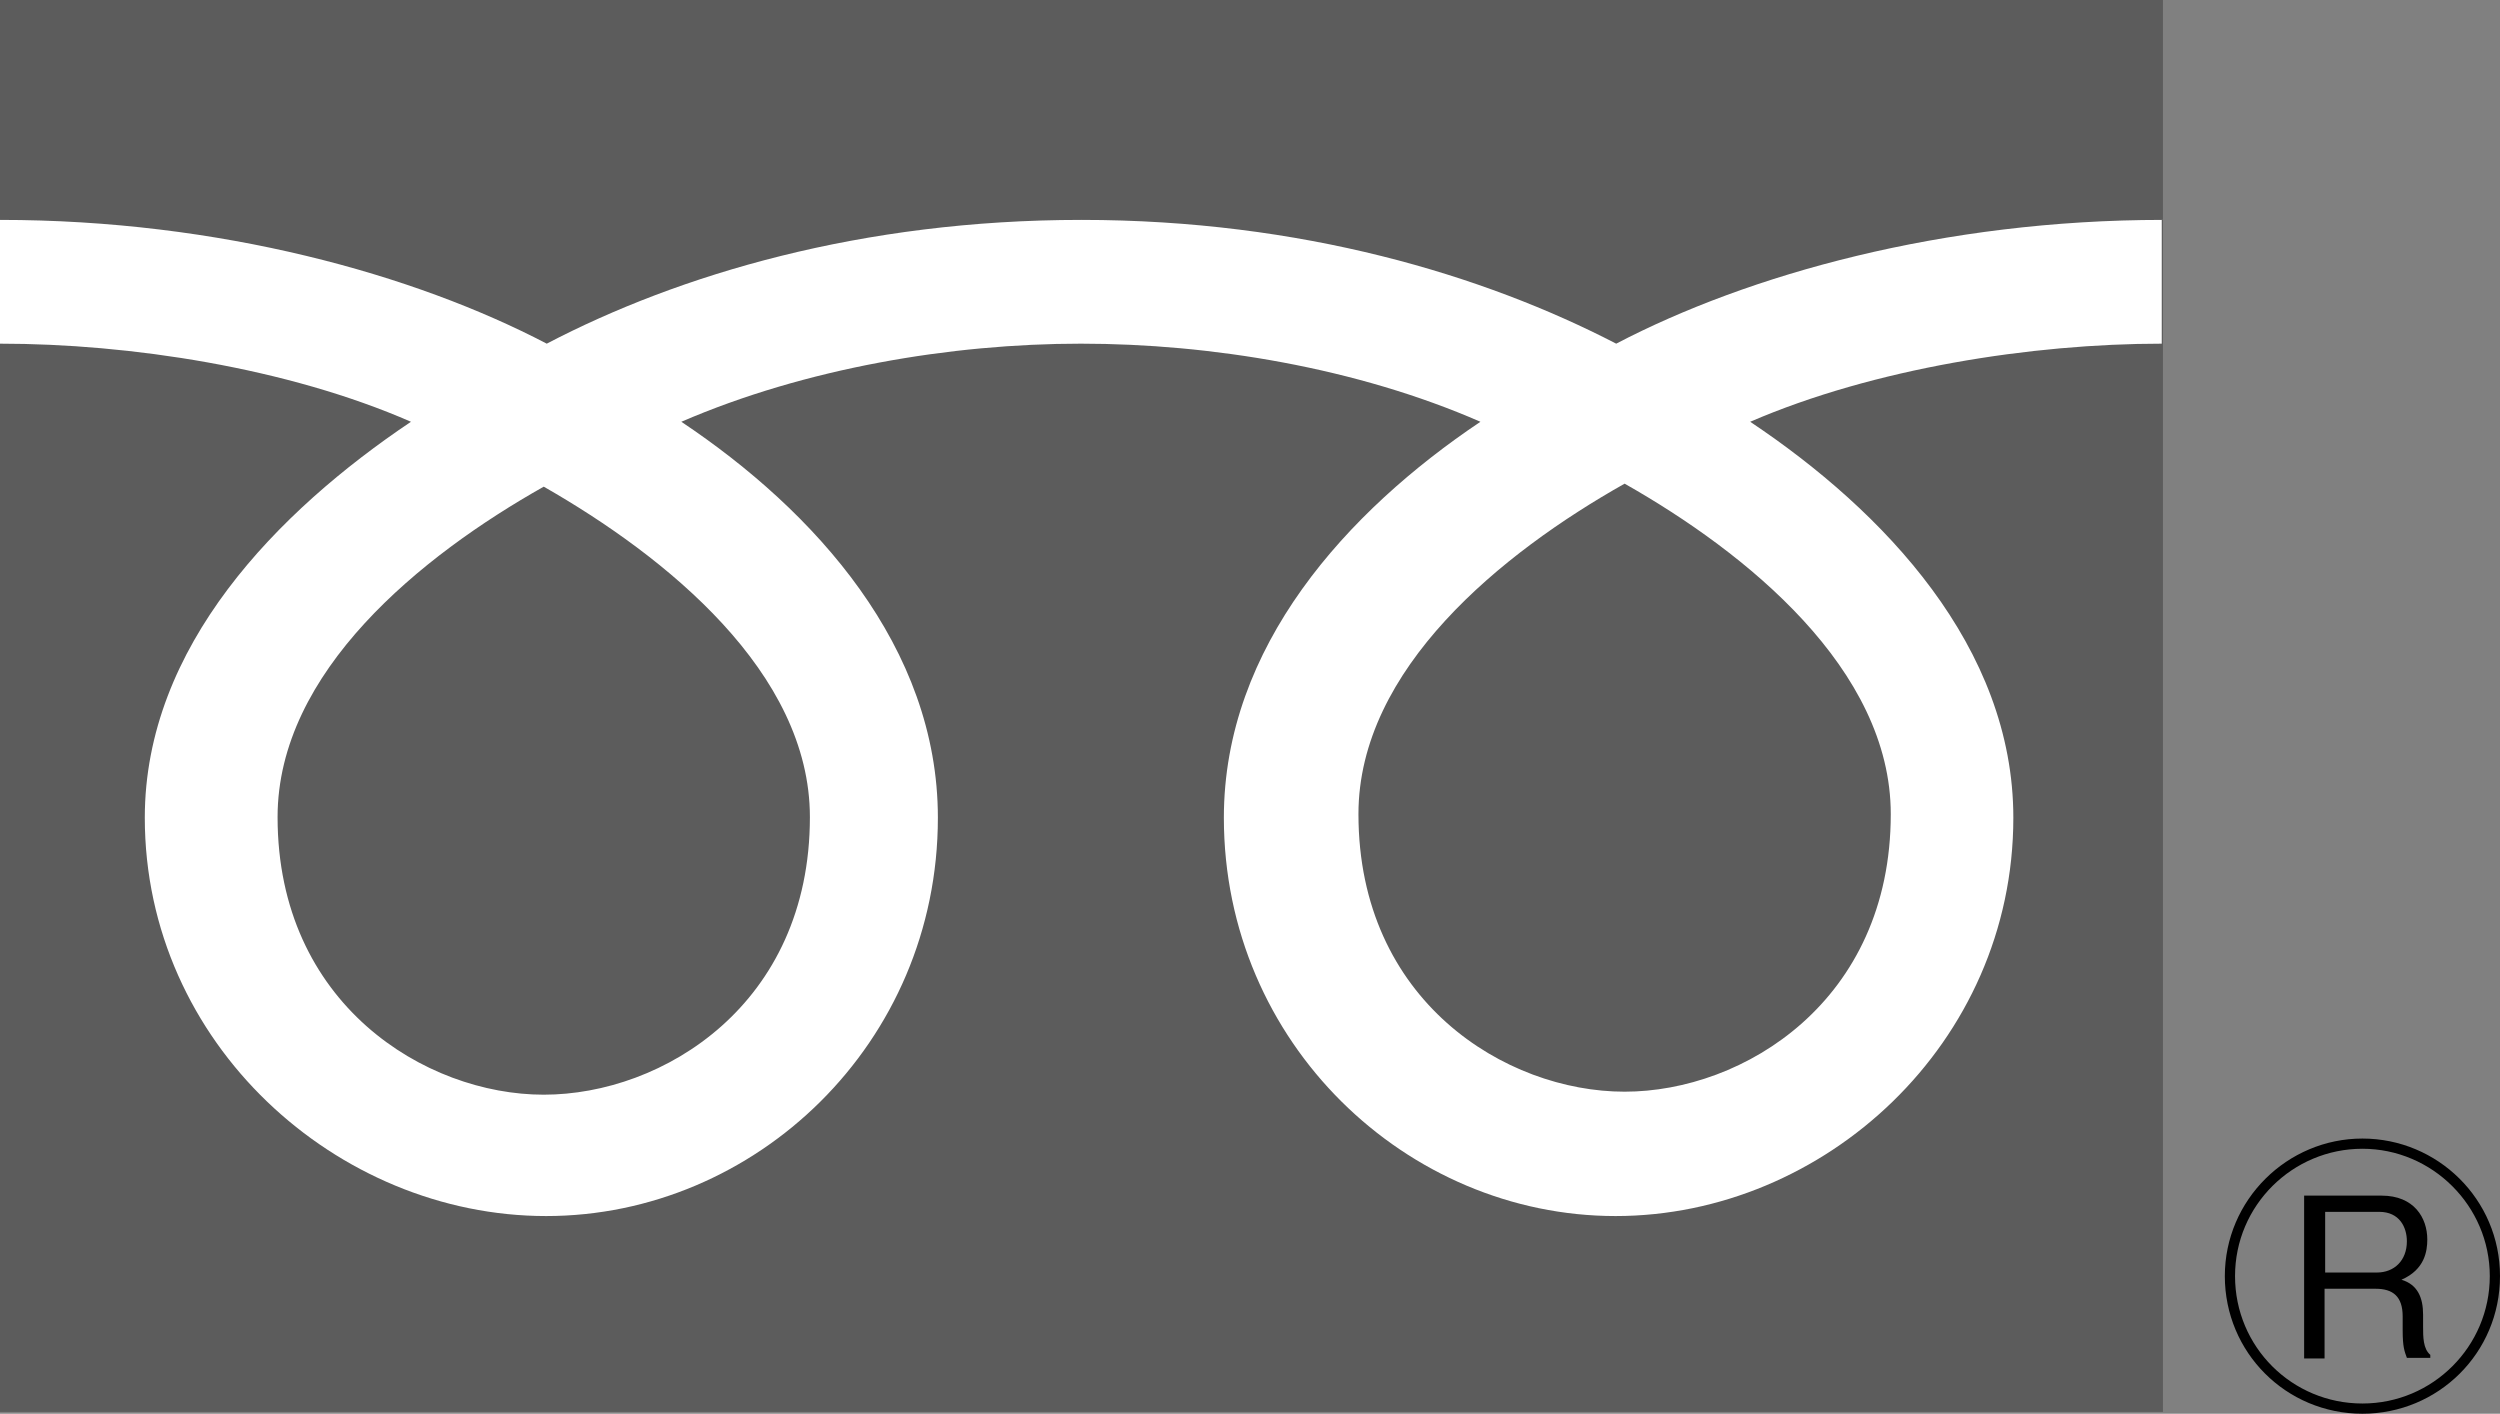 <?xml version="1.0" encoding="UTF-8"?>
<svg id="_レイヤー_2" data-name="レイヤー 2" xmlns="http://www.w3.org/2000/svg" viewBox="0 0 41.61 23.53">
  <rect x="0" y="0" width="41.61" height="23.53" fill="#808080" stroke="none"/>
  <defs>
    <style>
      .cls-1 {
        fill: #5c5c5c;
      }

      .cls-1, .cls-2, .cls-3 {
        stroke-width: 0px;
      }

      .cls-2 {
        fill: #000;
      }

      .cls-3 {
        fill: #fff;
      }
    </style>
  </defs>
  <g id="_レイヤー_1-2" data-name="レイヤー 1">
    <g>
      <g>
        <rect class="cls-1" width="36" height="23.5"/>
        <path class="cls-3" d="M9.05,18.22c-1.97,0-4.43-1.51-4.43-4.62,0-2.42,2.39-4.35,4.43-5.5,2.03,1.16,4.43,3.09,4.43,5.5,0,3.12-2.45,4.62-4.43,4.62M22.61,13.55c0-2.42,2.39-4.35,4.43-5.5,2.03,1.15,4.43,3.09,4.43,5.5,0,3.11-2.45,4.62-4.43,4.62s-4.43-1.51-4.43-4.62M36,3.66c-3.66,0-6.9.91-9.1,2.06-2.2-1.14-5.24-2.06-8.9-2.06s-6.7.91-8.9,2.06C6.9,4.57,3.66,3.66,0,3.66v2.06c2.16,0,4.78.4,6.84,1.3-2.22,1.49-4.43,3.74-4.43,6.59,0,3.76,3.2,6.63,6.68,6.63s6.52-2.87,6.52-6.63c0-2.84-2.04-5.1-4.27-6.59,2.06-.89,4.49-1.3,6.65-1.3s4.59.4,6.65,1.3c-2.22,1.49-4.27,3.74-4.27,6.59,0,3.76,3.05,6.63,6.52,6.63s6.62-2.87,6.62-6.63c0-2.84-2.15-5.1-4.38-6.59,2.06-.89,4.69-1.3,6.85-1.3v-2.06Z"/>
      </g>
      <path class="cls-2" d="M39.32,23.53c-1.27,0-2.29-1.02-2.29-2.29s1.04-2.29,2.29-2.29,2.29,1.01,2.29,2.29-1.03,2.29-2.29,2.29ZM39.32,19.12c-1.16,0-2.12.94-2.12,2.12s.95,2.12,2.12,2.12,2.12-.95,2.12-2.12-.96-2.12-2.12-2.12ZM40.06,22.6c-.04-.11-.07-.18-.07-.46v-.23c0-.33-.16-.46-.45-.46h-.85v1.16h-.34v-2.71h1.29c.54,0,.76.37.76.73,0,.19-.04.5-.43.67.27.08.36.3.36.58v.2c0,.17,0,.37.12.47v.05h-.4ZM39.59,20.17h-.89v1.01h.86c.29,0,.5-.2.5-.52,0-.23-.12-.49-.46-.49Z"/>
    </g>
  </g>
</svg>